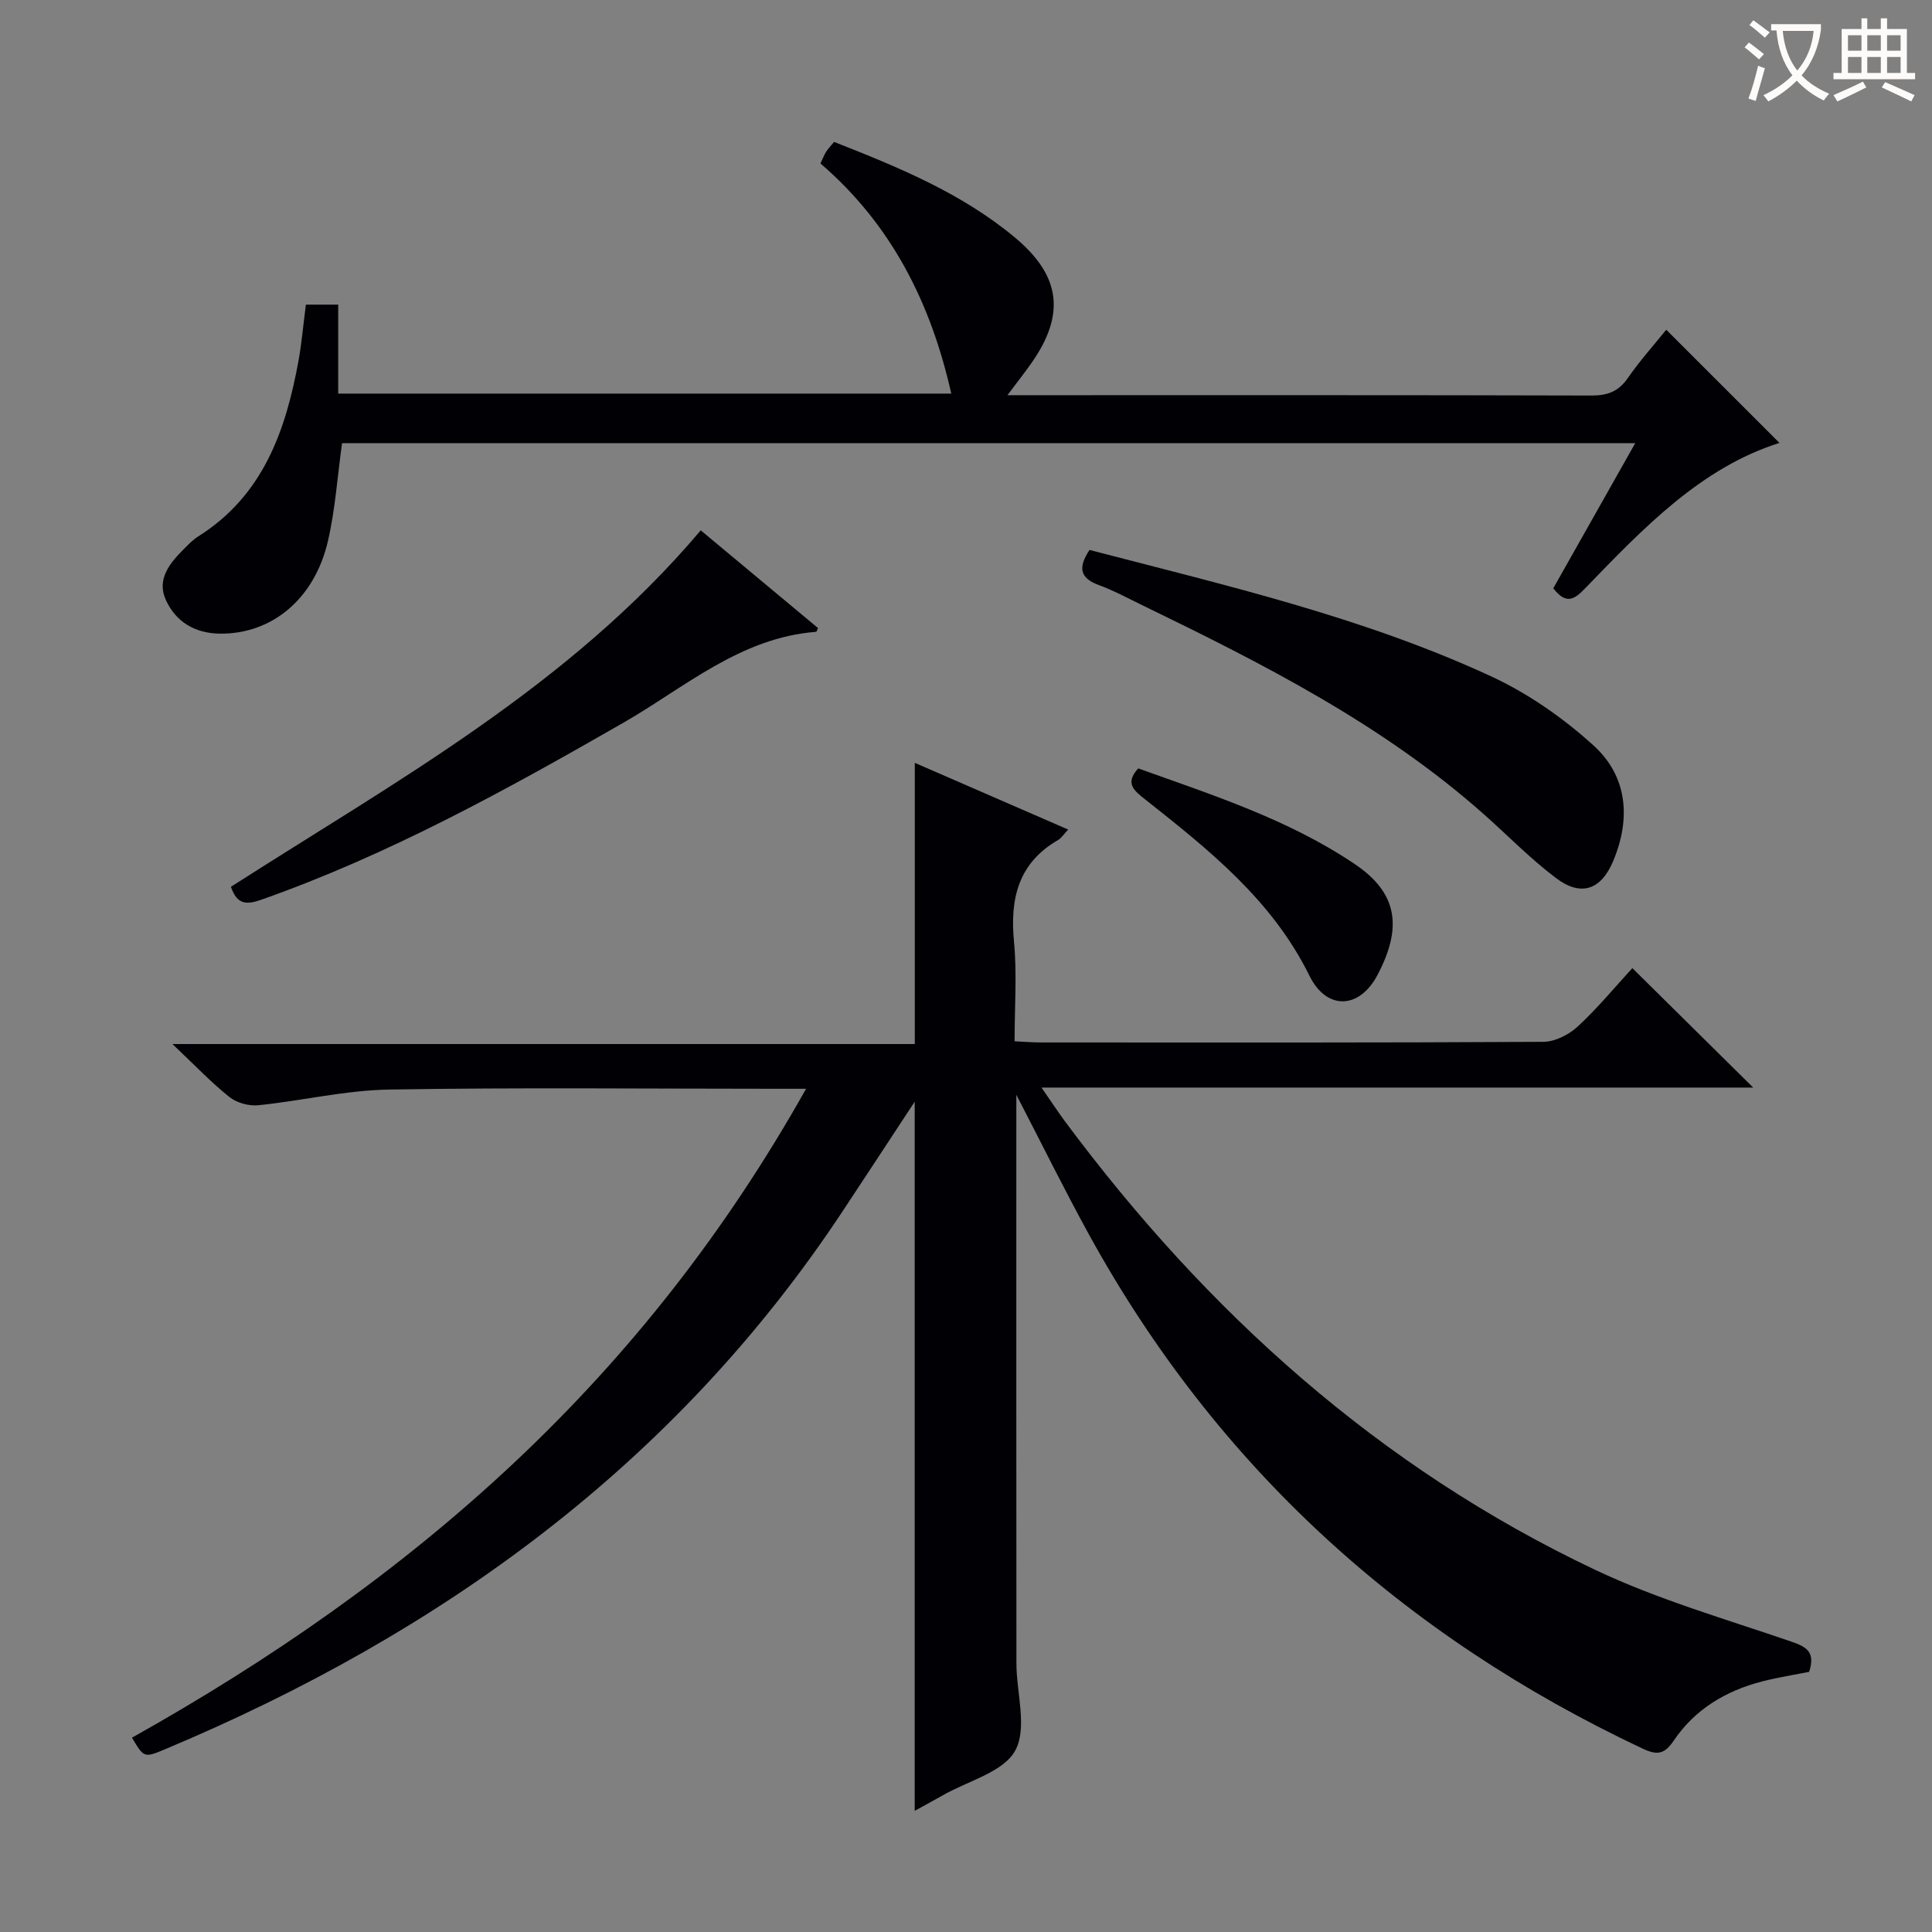 <svg enable-background="new 0 0 400 400" viewBox="0 0 400 400" xmlns="http://www.w3.org/2000/svg"><rect x="0" y="0" width="400" height="400" fill="#808080" stroke="none"/><g fill="#010105"><path d="m210.42 226.66c0 39.77-.02 78.76.02 117.74.01 6.11 2.3 13.35-.24 18.02-2.44 4.48-9.78 6.29-14.97 9.26-1.85 1.06-3.73 2.06-5.85 3.23 0-48.93 0-97.51 0-146.82-5.24 7.97-10.11 15.41-15.02 22.83-34.65 52.31-83.06 87.28-140.2 111.25-4.34 1.82-4.37 1.74-6.84-2.4 28.48-15.95 55.18-34.44 79.03-56.84 23.91-22.45 43.92-47.92 60.54-77.51-2.82 0-4.59 0-6.35 0-26.66 0-53.33-.29-79.99.16-9.04.15-18.03 2.33-27.08 3.25-1.95.2-4.46-.5-5.98-1.71-3.76-3-7.1-6.53-11.79-10.96h153.7c0-19.7 0-38.72 0-58.22 10.45 4.54 20.86 9.07 31.75 13.81-.98 1.05-1.42 1.78-2.06 2.15-8.29 4.79-10.01 12.16-9.15 21.11.63 6.6.12 13.3.12 20.58 1.97.09 3.73.24 5.48.24 34.66.01 69.33.07 103.99-.13 2.41-.01 5.29-1.48 7.12-3.17 4.14-3.83 7.75-8.22 11.31-12.09 8.23 8.13 16.35 16.17 25.02 24.73-48.88 0-97.49 0-147.35 0 2.12 3.05 3.43 5.06 4.85 6.98 29.37 39.52 65.07 71.7 109.81 92.88 12.97 6.14 26.96 10.17 40.59 14.85 3.2 1.1 5.01 2.18 3.68 6.26-3.06.61-6.45 1.14-9.76 1.99-7.49 1.94-13.88 5.75-18.25 12.22-1.9 2.81-3.37 3.13-6.4 1.71-49.57-23.33-88.25-58.36-114.72-106.52-5.1-9.29-9.78-18.79-15.01-28.88z"/><path d="m63.33 63.07h6.69v18.42h126.93c-4.2-18.7-12.33-34.96-27.08-47.64.47-.99.74-1.75 1.16-2.41.43-.68 1.02-1.27 1.66-2.06 13.28 5.23 26.36 10.57 37.4 19.76 9.57 7.97 10.55 15.99 3.38 26.14-1.34 1.89-2.77 3.72-4.89 6.54h5.41c38.5 0 76.99-.04 115.49.07 3.31.01 5.59-.81 7.53-3.6 2.55-3.68 5.56-7.03 7.97-10.02 7.9 7.9 15.72 15.71 23.44 23.43-16.25 5.13-28.19 17.65-40.18 30.05-2.17 2.25-3.9 3.61-6.65.05 5.47-9.68 11.05-19.58 16.97-30.05-89.82 0-178.86 0-267.74 0-.96 6.91-1.41 13.7-2.92 20.25-2.79 12.06-11.64 19.28-22.32 19.19-5.22-.05-9.15-2.43-11.23-6.94-1.97-4.28.76-7.63 3.7-10.56.94-.94 1.88-1.94 2.99-2.63 13.46-8.47 18.14-21.93 20.79-36.52.64-3.59.95-7.24 1.5-11.47z"/><path d="m225.57 113.86c28.27 7.36 56.62 13.91 83.09 26.14 7.68 3.55 14.97 8.63 21.25 14.33 7.05 6.39 7.78 15.11 4.09 23.92-2.49 5.96-6.63 7.46-11.78 3.59-5.3-3.97-9.97-8.79-14.94-13.2-21.02-18.67-45.79-31.21-70.81-43.35-2.98-1.45-5.92-3.04-9.02-4.18-3.9-1.43-4.27-3.63-1.88-7.25z"/><path d="m145.08 109.8c8.11 6.76 16.24 13.54 24.28 20.23-.25.54-.31.78-.38.78-15.74 1.21-27.2 11.53-40.03 18.89-24.1 13.83-48.39 27.23-74.72 36.53-3.02 1.07-5.09 1.26-6.42-2.63 34.08-21.84 70-41.51 97.27-73.8z"/><path d="m235.66 159.09c15.38 5.52 31.03 10.52 44.82 19.8 9.09 6.12 9.79 13.31 4.73 22.94-3.76 7.16-10.55 7.39-14.1.19-7.73-15.69-20.84-26.09-34.03-36.52-2.28-1.8-4.25-3.33-1.42-6.41z"/></g><path d="m362.1 8.8c1.1.8 2.1 1.6 3.1 2.4l-1 1.1c-1.3-1.1-2.3-2-3-2.5zm1.9 4.8c.5.2.9.4 1.4.5-.6 2.3-1.3 4.5-1.9 6.8l-1.5-.5c.8-2.1 1.4-4.3 2-6.8zm-1-9.4c1.3.9 2.4 1.8 3.4 2.5l-1 1.1c-1.4-1.2-2.4-2.1-3.2-2.6zm3.7 2.2v-1.4h10.3v1.2c-.5 3.6-1.8 6.8-4 9.4 1.5 1.6 3.4 2.8 5.7 3.8-.3.4-.7.8-1.1 1.4-2.3-1.1-4.1-2.5-5.6-4.1-1.6 1.6-3.6 3.1-5.9 4.3-.3-.5-.7-.9-1-1.3 2.4-1.1 4.4-2.5 6-4.1-1.9-2.5-3-5.6-3.3-9.3h-1.1zm8.8 0h-6.4c.3 3.3 1.3 6 3 8.2 2-2.3 3.1-5.1 3.4-8.2z" fill="#fcfbfa"/><path d="m385.3 3.8h1.3v2.2h2.8v-2.2h1.3v2.2h4.1v9.1h1.7v1.3h-16.9v-1.3h1.7v-9.1h4.1v-2.2zm.4 13.1.7 1.2c-1.8.9-3.8 1.9-6 2.9-.2-.4-.5-.8-.8-1.3 2.3-1 4.3-1.9 6.1-2.8zm-3.1-6.4h2.8v-3.2h-2.8zm0 4.6h2.8v-3.3h-2.8zm4-4.6h2.8v-3.2h-2.8zm0 4.6h2.8v-3.3h-2.8zm3.7 1.9c2.1.9 4.1 1.8 6.1 2.7l-.7 1.3c-2.2-1.1-4.2-2-6.1-2.9zm3.2-9.7h-2.8v3.2h2.8zm-2.8 7.8h2.8v-3.3h-2.8z" fill="#fcfbfa"/></svg>